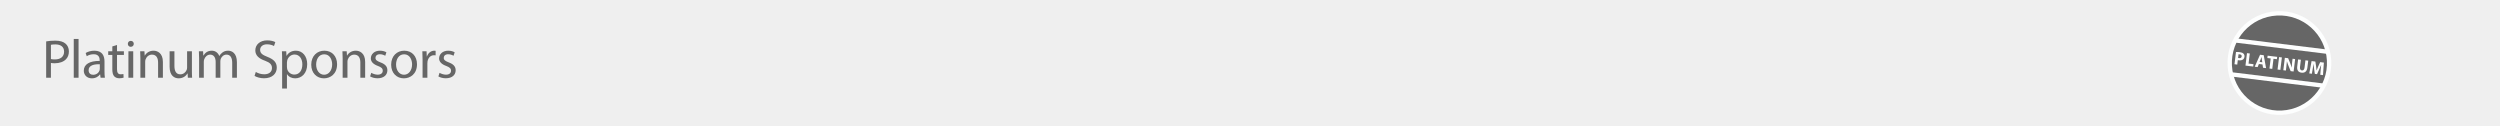 <?xml version="1.0" encoding="UTF-8"?> <svg xmlns="http://www.w3.org/2000/svg" xmlns:xlink="http://www.w3.org/1999/xlink" id="Ebene_1" data-name="Ebene 1" width="1190" height="60" viewBox="0 0 1190 60"><defs><style> .cls-1, .cls-2 { fill: none; } .cls-1, .cls-3, .cls-4, .cls-5 { stroke-width: 0px; } .cls-2 { stroke: #fdfefe; stroke-width: 2.059px; } .cls-6 { clip-path: url(#clippath-1); } .cls-3 { fill: #666; } .cls-7 { clip-path: url(#clippath); } .cls-4 { fill: #fdfefe; } .cls-5 { fill: #efefef; } </style><clipPath id="clippath"><rect class="cls-1" width="1190" height="60"></rect></clipPath><clipPath id="clippath-1"><rect class="cls-1" width="1190" height="60"></rect></clipPath></defs><rect class="cls-5" width="1190" height="60"></rect><g><path class="cls-3" d="M21.976,19.709c1.092-.207,2.522-.363,4.342-.363,2.236,0,3.874.52,4.914,1.455.962.832,1.56,2.106,1.56,3.641,0,1.586-.468,2.834-1.378,3.744-1.196,1.274-3.146,1.924-5.356,1.924-.676,0-1.3-.025-1.82-.156v7.047h-2.262v-17.291ZM24.238,28.107c.494.131,1.118.182,1.872.182,2.73,0,4.394-1.325,4.394-3.718,0-2.313-1.638-3.432-4.134-3.432-.988,0-1.742.077-2.132.182v6.786Z"></path><path class="cls-3" d="M35.106,18.539h2.288v18.461h-2.288v-18.461Z"></path><path class="cls-3" d="M49.744,33.984c0,1.092.052,2.157.182,3.016h-2.054l-.208-1.586h-.078c-.676.988-2.054,1.872-3.848,1.872-2.548,0-3.848-1.794-3.848-3.614,0-3.042,2.704-4.706,7.566-4.68v-.261c0-1.04-.286-2.938-2.86-2.912-1.196,0-2.418.339-3.302.937l-.52-1.534c1.04-.65,2.574-1.093,4.16-1.093,3.875,0,4.81,2.627,4.81,5.148v4.707ZM47.508,30.578c-2.496-.053-5.33.39-5.33,2.834,0,1.508.988,2.184,2.132,2.184,1.664,0,2.73-1.04,3.094-2.105.078-.234.104-.494.104-.729v-2.184Z"></path><path class="cls-3" d="M55.698,21.399v3.017h3.276v1.742h-3.276v6.76c0,1.56.442,2.444,1.716,2.444.624,0,.988-.053,1.326-.156l.104,1.742c-.442.155-1.144.312-2.028.312-1.066,0-1.924-.363-2.47-.962-.624-.702-.884-1.82-.884-3.302v-6.838h-1.95v-1.742h1.95v-2.314l2.236-.702Z"></path><path class="cls-3" d="M62.224,22.283c-.832,0-1.378-.65-1.378-1.404,0-.806.572-1.43,1.43-1.43.832,0,1.404.624,1.404,1.43,0,.754-.546,1.404-1.43,1.404h-.026ZM61.131,37v-12.584h2.288v12.584h-2.288Z"></path><path class="cls-3" d="M66.825,27.822c0-1.326-.026-2.367-.104-3.406h2.028l.13,2.054h.052c.624-1.17,2.08-2.341,4.16-2.341,1.742,0,4.446,1.041,4.446,5.357v7.514h-2.288v-7.254c0-2.028-.754-3.744-2.912-3.744-1.482,0-2.652,1.065-3.068,2.34-.104.286-.156.702-.156,1.066v7.592h-2.288v-9.178Z"></path><path class="cls-3" d="M91.344,33.542c0,1.326.026,2.47.104,3.458h-2.028l-.13-2.054h-.052c-.572,1.014-1.924,2.34-4.16,2.34-1.976,0-4.342-1.118-4.342-5.513v-7.357h2.288v6.941c0,2.393.754,4.03,2.808,4.03,1.534,0,2.601-1.065,3.017-2.105.13-.312.208-.729.208-1.171v-7.695h2.288v9.126Z"></path><path class="cls-3" d="M94.775,27.822c0-1.326-.052-2.367-.104-3.406h2.002l.104,2.027h.078c.702-1.195,1.872-2.314,3.978-2.314,1.69,0,2.99,1.041,3.536,2.522h.052c.39-.728.91-1.248,1.43-1.638.754-.572,1.56-.885,2.756-.885,1.69,0,4.16,1.093,4.16,5.461v7.41h-2.236v-7.124c0-2.444-.91-3.874-2.73-3.874-1.326,0-2.314.962-2.73,2.054-.104.338-.182.754-.182,1.144v7.801h-2.236v-7.566c0-2.002-.884-3.432-2.626-3.432-1.404,0-2.47,1.144-2.834,2.287-.13.339-.182.729-.182,1.119v7.592h-2.236v-9.178Z"></path><path class="cls-3" d="M121.763,34.244c1.014.624,2.47,1.118,4.03,1.118,2.314,0,3.666-1.196,3.666-2.965,0-1.638-.936-2.6-3.302-3.483-2.86-.988-4.628-2.496-4.628-4.94,0-2.73,2.262-4.759,5.668-4.759,1.768,0,3.094.416,3.848.832l-.624,1.873c-.546-.338-1.716-.832-3.302-.832-2.392,0-3.302,1.43-3.302,2.625,0,1.613,1.066,2.419,3.484,3.354,2.964,1.171,4.446,2.574,4.446,5.148,0,2.678-1.976,5.044-6.11,5.044-1.69,0-3.536-.52-4.472-1.144l.598-1.872Z"></path><path class="cls-3" d="M134.294,28.523c0-1.611-.026-2.912-.104-4.107h2.054l.13,2.158h.052c.91-1.561,2.418-2.445,4.446-2.445,3.068,0,5.356,2.574,5.356,6.396,0,4.524-2.782,6.761-5.72,6.761-1.69,0-3.12-.729-3.874-1.977h-.052v6.839h-2.288v-13.625ZM136.583,31.878c0,.312.026.649.104.936.39,1.587,1.794,2.679,3.406,2.679,2.418,0,3.822-1.977,3.822-4.862,0-2.522-1.3-4.681-3.718-4.681-1.56,0-3.042,1.092-3.484,2.834-.052.287-.13.625-.13.91v2.185Z"></path><path class="cls-3" d="M154.185,37.286c-3.38,0-6.032-2.496-6.032-6.475,0-4.212,2.782-6.683,6.24-6.683,3.614,0,6.058,2.627,6.058,6.449,0,4.68-3.25,6.708-6.24,6.708h-.026ZM154.288,35.57c2.185,0,3.822-2.055,3.822-4.914,0-2.133-1.066-4.811-3.77-4.811-2.678,0-3.848,2.496-3.848,4.888,0,2.757,1.56,4.837,3.77,4.837h.026Z"></path><path class="cls-3" d="M163.102,27.822c0-1.326-.026-2.367-.104-3.406h2.028l.13,2.054h.052c.624-1.17,2.08-2.341,4.16-2.341,1.742,0,4.446,1.041,4.446,5.357v7.514h-2.288v-7.254c0-2.028-.754-3.744-2.912-3.744-1.482,0-2.652,1.065-3.068,2.34-.104.286-.156.702-.156,1.066v7.592h-2.288v-9.178Z"></path><path class="cls-3" d="M176.726,34.66c.702.416,1.898.884,3.042.884,1.638,0,2.418-.806,2.418-1.872,0-1.092-.65-1.664-2.314-2.288-2.288-.832-3.354-2.08-3.354-3.562,0-2.029,1.664-3.693,4.342-3.693,1.274,0,2.392.339,3.068.781l-.546,1.638c-.494-.286-1.404-.729-2.574-.729-1.352,0-2.08.78-2.08,1.716,0,1.041.729,1.509,2.366,2.158,2.158.807,3.302,1.898,3.302,3.771,0,2.236-1.742,3.796-4.68,3.796-1.378,0-2.652-.363-3.536-.884l.546-1.716Z"></path><path class="cls-3" d="M192.222,37.286c-3.38,0-6.032-2.496-6.032-6.475,0-4.212,2.782-6.683,6.24-6.683,3.614,0,6.059,2.627,6.059,6.449,0,4.68-3.25,6.708-6.24,6.708h-.026ZM192.326,35.57c2.184,0,3.822-2.055,3.822-4.914,0-2.133-1.066-4.811-3.77-4.811-2.678,0-3.848,2.496-3.848,4.888,0,2.757,1.56,4.837,3.77,4.837h.026Z"></path><path class="cls-3" d="M201.14,28.342c0-1.482-.026-2.756-.104-3.926h2.002l.104,2.47h.078c.572-1.69,1.976-2.757,3.51-2.757.234,0,.416.026.624.053v2.158c-.234-.026-.468-.053-.78-.053-1.612,0-2.756,1.223-3.068,2.912-.052.338-.078.703-.078,1.066v6.734h-2.288v-8.658Z"></path><path class="cls-3" d="M209.226,34.66c.702.416,1.898.884,3.042.884,1.638,0,2.418-.806,2.418-1.872,0-1.092-.65-1.664-2.314-2.288-2.288-.832-3.354-2.08-3.354-3.562,0-2.029,1.664-3.693,4.342-3.693,1.274,0,2.392.339,3.068.781l-.546,1.638c-.494-.286-1.404-.729-2.574-.729-1.352,0-2.08.78-2.08,1.716,0,1.041.729,1.509,2.366,2.158,2.158.807,3.302,1.898,3.302,3.771,0,2.236-1.742,3.796-4.68,3.796-1.378,0-2.652-.363-3.536-.884l.546-1.716Z"></path></g><g class="cls-7"><path class="cls-3" d="M1086.239,53.633c13.052-.684,23.079-11.818,22.395-24.871-.684-13.053-11.82-23.076-24.872-22.393-13.052.684-23.079,11.817-22.395,24.869.684,13.053,11.82,23.079,24.872,22.395"></path><path class="cls-2" d="M1086.239,53.633c13.052-.684,23.079-11.818,22.395-24.871-.684-13.053-11.82-23.076-24.872-22.393-13.052.684-23.079,11.817-22.395,24.869.684,13.053,11.82,23.079,24.872,22.395Z"></path></g><line class="cls-2" x1="1064.363" y1="19.281" x2="1107.907" y2="24.627"></line><line class="cls-2" x1="1062.381" y1="35.426" x2="1105.925" y2="40.772"></line><g class="cls-6"><path class="cls-4" d="M1104.444,35.59l1.301.16.41-5.961-1.757-.216-.865,1.891c-.284.634-.582,1.392-.824,2.058l-.035-.004c-.047-.711-.132-1.471-.241-2.18l-.337-2.048-1.784-.219-1.105,5.876,1.239.153.391-2.236c.125-.734.273-1.644.397-2.44l.018.002c.053.8.144,1.659.252,2.377l.351,2.371,1.046.129,1.004-2.223c.314-.666.663-1.48.949-2.212l.018.002c-.107.87-.185,1.726-.246,2.441l-.182,2.279ZM1093.887,28.283l-.406,3.304c-.231,1.881.536,2.821,2.03,3.005,1.547.19,2.576-.566,2.801-2.394l.408-3.322-1.335-.164-.418,3.401c-.129,1.055-.577,1.499-1.28,1.413-.677-.083-1.009-.65-.883-1.678l.418-3.402-1.335-.163ZM1088.086,33.582l.219-1.784c.119-.966.204-1.803.257-2.599l.035.004c.196.729.499,1.533.772,2.218l.986,2.439,1.405.173.727-5.922-1.229-.151-.212,1.722c-.11.896-.182,1.699-.199,2.491l-.017-.002c-.191-.702-.443-1.482-.718-2.149l-.965-2.321-1.563-.192-.727,5.922,1.229.151ZM1084.842,27.172l-.727,5.922,1.335.164.727-5.922-1.335-.164ZM1080.261,32.621l1.334.164.59-4.799,1.617.199.138-1.124-4.552-.559-.138,1.124,1.6.197-.589,4.798ZM1075.551,29.484l.514-1.214c.13-.332.282-.768.404-1.11l.027.003c.045.354.096.815.149,1.179l.215,1.302-1.309-.16ZM1076.939,30.67l.27,1.576,1.441.177-1.118-6.149-1.748-.214-2.537,5.7,1.388.17.6-1.469,1.704.209ZM1068.84,31.219l3.69.453.138-1.124-2.355-.289.589-4.799-1.335-.164-.727,5.923ZM1065.541,25.836c.1-.015.287-.01.551.023.677.083,1.015.455.948,1-.073.598-.557.905-1.27.817-.202-.025-.333-.05-.444-.09l.215-1.75ZM1063.613,30.577l1.326.163.261-2.127c.12.041.277.07.453.091.792.097,1.493-.021,2.002-.387.399-.28.644-.75.717-1.339.071-.581-.115-1.103-.465-1.44-.356-.373-.925-.604-1.752-.705-.817-.1-1.403-.119-1.824-.099l-.718,5.843Z"></path></g></svg> 